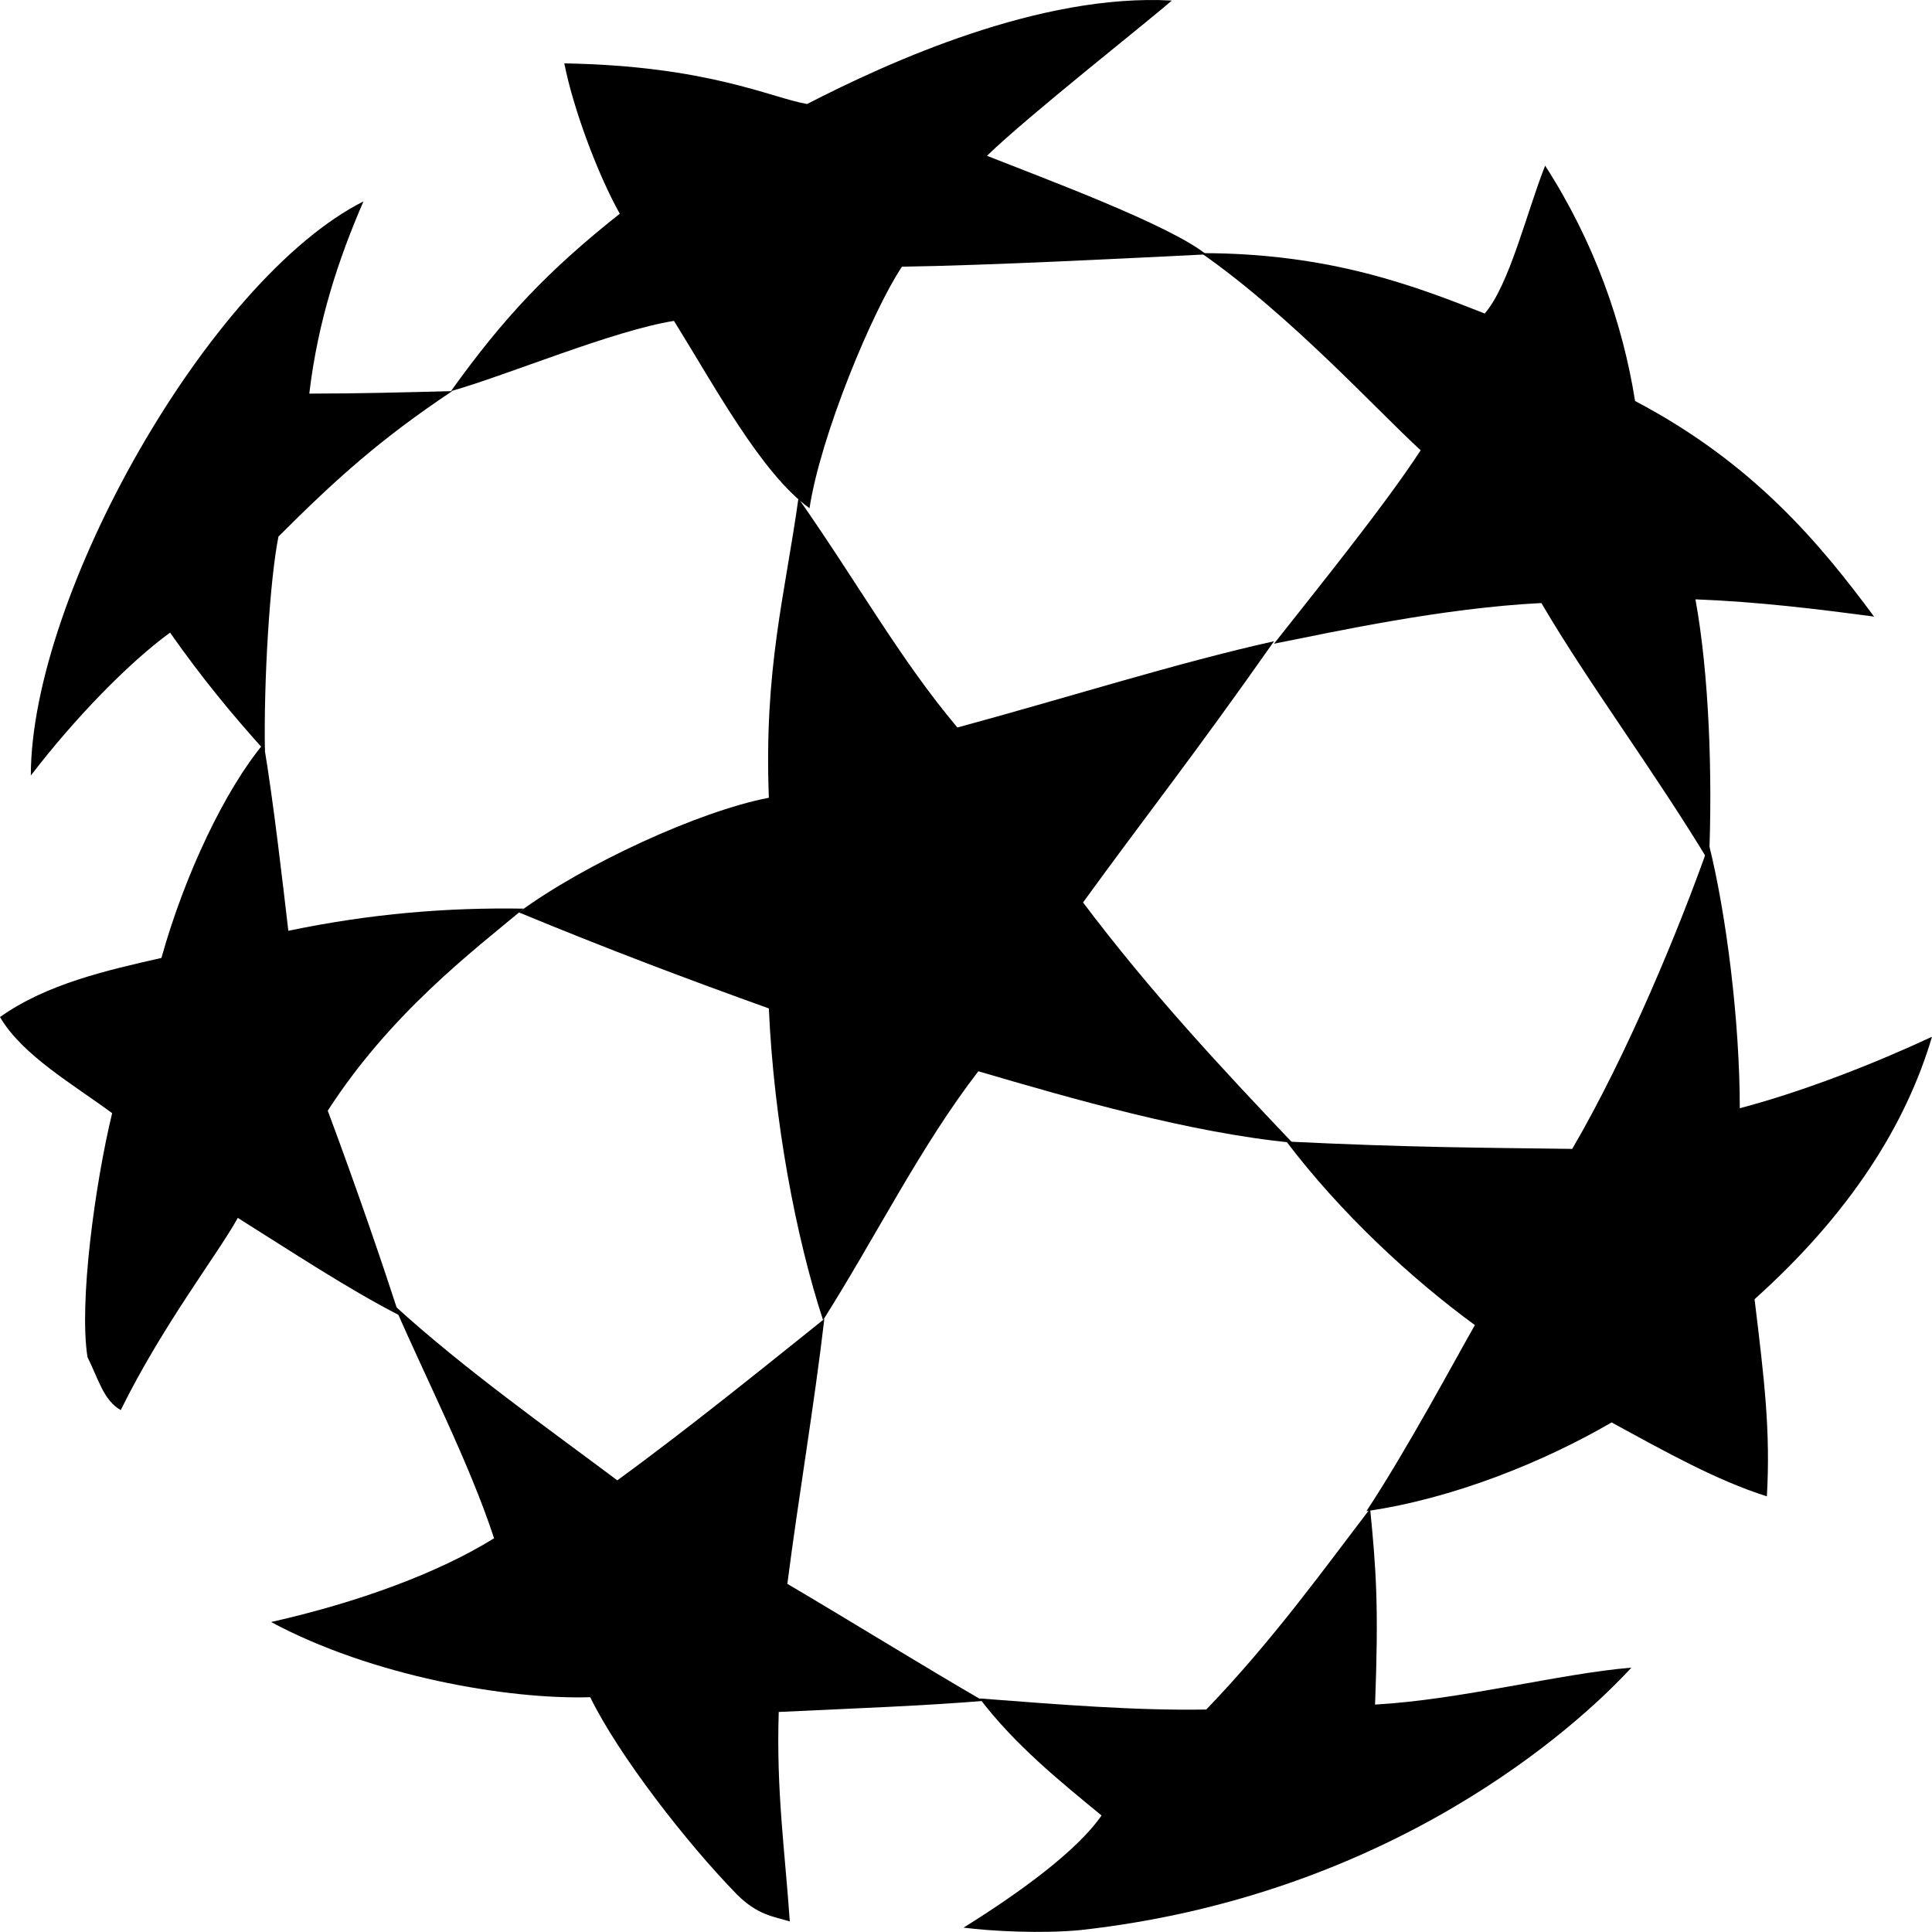<svg width="45" height="45" viewBox="0 0 45 45" fill="none" xmlns="http://www.w3.org/2000/svg">
<path fill-rule="evenodd" clip-rule="evenodd" d="M18.798 2.423C20.692 1.448 24.222 -0.16 27.293 0.013C26.776 0.472 23.964 2.682 22.988 3.629C24.366 4.174 27.235 5.236 28.096 5.925C26.374 6.011 23.017 6.183 21.008 6.212C20.319 7.245 19.114 10.143 18.855 11.837C17.736 11.033 16.645 8.995 15.698 7.474C14.264 7.704 11.824 8.737 10.504 9.11C11.738 7.388 12.771 6.298 14.436 4.978C13.919 4.059 13.345 2.509 13.144 1.476C16.502 1.534 17.966 2.28 18.798 2.423Z" fill="black"/>
<path fill-rule="evenodd" clip-rule="evenodd" d="M12.082 21.25C13.603 20.131 16.272 18.896 17.908 18.581C17.793 15.567 18.281 13.874 18.597 11.607C20.003 13.616 20.95 15.338 22.299 16.945C24.738 16.285 27.465 15.424 29.675 14.936C27.781 17.634 26.661 19.04 25.226 21.02C26.805 23.115 28.441 24.866 30.076 26.588L30.105 26.616C27.723 26.387 24.939 25.583 22.787 24.952C21.438 26.703 20.405 28.798 19.171 30.749C18.54 28.826 18.023 26.1 17.908 23.488C15.985 22.799 14.091 22.082 12.082 21.25Z" fill="black"/>
<path fill-rule="evenodd" clip-rule="evenodd" d="M38.084 9.34C40.867 10.803 42.417 12.698 43.651 14.362C42.36 14.19 40.982 14.018 39.49 13.96C39.805 15.682 39.892 18.036 39.805 20.073C38.543 17.978 36.993 15.912 35.902 14.046C33.606 14.161 31.11 14.707 29.675 14.993C30.622 13.788 32.229 11.808 33.09 10.488C32.085 9.569 30.076 7.36 27.981 5.896C30.995 5.896 32.975 6.671 34.582 7.302C35.156 6.642 35.558 4.949 35.989 3.858C37.136 5.638 37.797 7.532 38.084 9.34Z" fill="black"/>
<path fill-rule="evenodd" clip-rule="evenodd" d="M29.962 26.588C32.889 26.731 34.553 26.731 36.62 26.76C37.911 24.55 39.117 21.623 39.805 19.671C40.207 21.279 40.523 23.775 40.523 25.813C42.044 25.411 43.709 24.751 45 24.148C44.397 26.186 43.106 28.252 40.867 30.261C41.097 32.155 41.24 33.332 41.154 34.853C39.978 34.48 38.801 33.82 37.538 33.131C35.96 34.05 33.836 34.91 31.827 35.197C32.774 33.763 33.893 31.668 34.353 30.864C32.86 29.773 31.224 28.252 29.962 26.588Z" fill="black"/>
<path fill-rule="evenodd" clip-rule="evenodd" d="M22.816 39.56C24.681 39.703 26.46 39.847 28.096 39.818C29.646 38.211 30.88 36.489 31.913 35.14C32.057 36.604 32.114 37.436 32.028 39.703C34.037 39.589 36.304 38.986 37.998 38.842C36.735 40.22 32.401 44.152 25.169 44.955C24.279 45.041 23.103 44.984 22.443 44.898C23.734 44.094 25.083 43.118 25.657 42.286C24.681 41.483 23.648 40.65 22.816 39.56Z" fill="black"/>
<path fill-rule="evenodd" clip-rule="evenodd" d="M9.184 30.405C10.819 31.897 12.771 33.275 14.378 34.48C16.071 33.246 17.908 31.754 19.2 30.721C18.97 32.701 18.597 34.882 18.339 36.891C19.802 37.752 21.467 38.785 22.902 39.617C21.524 39.732 19.946 39.789 18.138 39.875C18.08 41.741 18.281 43.09 18.396 44.754C18.023 44.639 17.65 44.611 17.162 44.123C15.985 42.917 14.407 40.88 13.747 39.531C11.824 39.589 8.667 39.043 6.314 37.78C8.351 37.321 10.217 36.633 11.508 35.829C10.934 34.078 9.901 32.069 9.184 30.405Z" fill="black"/>
<path fill-rule="evenodd" clip-rule="evenodd" d="M6.142 17.318C6.371 18.667 6.601 20.705 6.716 21.68C8.638 21.279 10.418 21.135 12.197 21.164C10.992 22.168 9.098 23.603 7.634 25.87C8.351 27.793 8.925 29.486 9.298 30.634C8.122 30.032 6.773 29.142 5.539 28.367C5.08 29.2 3.788 30.864 2.812 32.844C2.411 32.615 2.296 32.127 2.038 31.61C1.837 30.348 2.21 27.592 2.612 25.928C1.722 25.268 0.517 24.579 0 23.689C1.091 22.914 2.497 22.599 3.76 22.312C4.305 20.36 5.252 18.38 6.142 17.318Z" fill="black"/>
<path fill-rule="evenodd" clip-rule="evenodd" d="M0.718 18.064C0.718 13.874 4.879 6.499 8.466 4.691C7.892 6.011 7.404 7.474 7.204 9.168C8.351 9.168 9.385 9.139 10.533 9.11C8.897 10.201 7.864 11.119 6.486 12.497C6.285 13.501 6.142 15.826 6.17 17.49C5.395 16.629 4.707 15.797 3.961 14.735C3.013 15.424 1.751 16.715 0.718 18.064Z" fill="black"/>
</svg>
